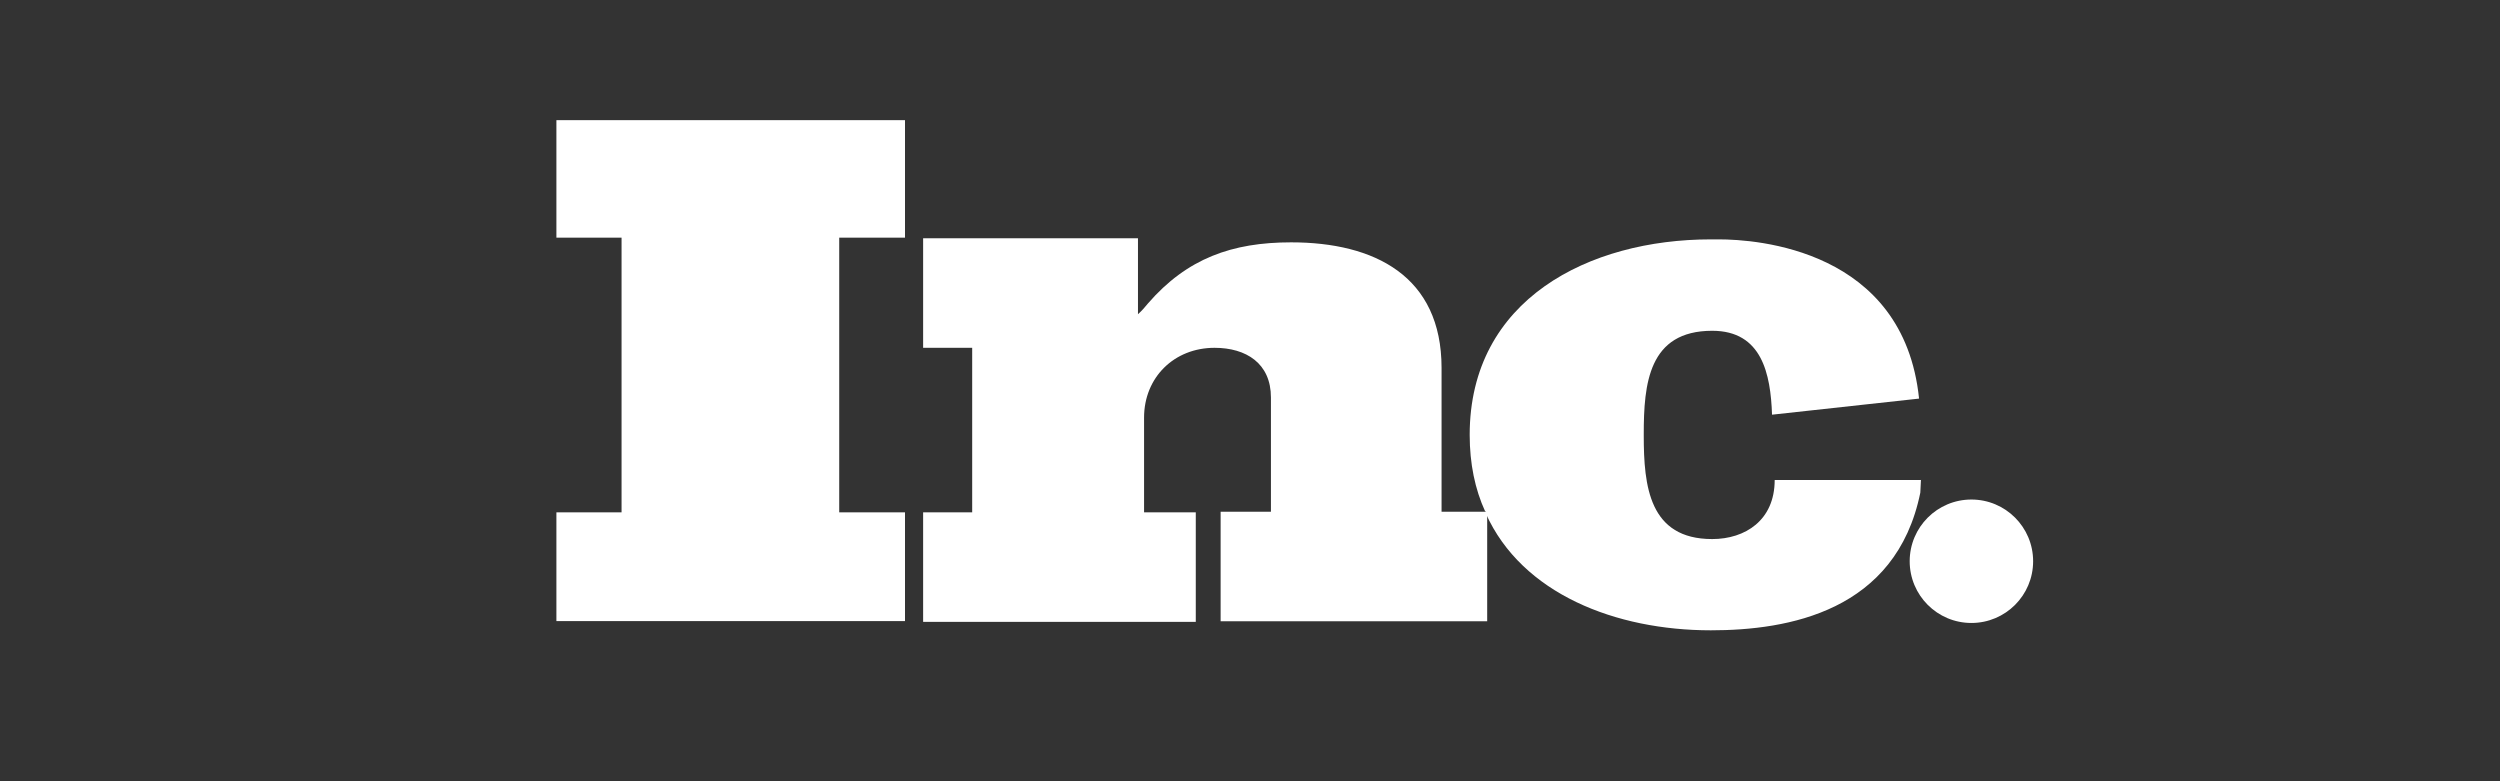 <svg viewBox="0 0 160 50" xmlns="http://www.w3.org/2000/svg"><rect x="0" y="0" width="160" height="50" fill="#333333" stroke="none"/><g fill="#fff"><path d="m35.61 15.21h4.17v17.58h-4.17v6.96h22.31v-6.96h-4.21v-17.58h4.21v-7.52h-22.31z"/><path d="m92.26 32.79v-9.24c0-5.89-4.3-8.04-9.63-8.04-3.78 0-6.66 1.03-9.16 3.91-.17.21-.39.47-.64.69v-4.86h-13.75v7.01h3.14v10.53h-3.14v7.01h17.45v-7.01h-3.31v-6.06c0-2.58 1.93-4.47 4.51-4.47 2.02 0 3.61.99 3.61 3.18v7.31h-3.22v7.01h17.06v-6.88s-.04-.09-.04-.13h-2.88z"/><path d="m122.95 30.72h-9.37c0 2.58-1.89 3.78-4 3.78-4.04 0-4.38-3.4-4.38-6.62v-.09c0-3.22.3-6.62 4.38-6.62 3.18 0 3.74 2.75 3.83 5.37l9.41-1.03c-.99-9.58-10.44-10.19-12.81-10.19h-.52c-7.78 0-15.43 3.83-15.43 12.51 0 1.85.34 3.48.99 4.9h.04v.13c2.32 5.16 8.34 7.48 14.4 7.48 4.94 0 11.86-1.2 13.41-8.81l.04-.82z"/><circle cx="126.17" cy="35.92" r="3.95"/></g></svg>